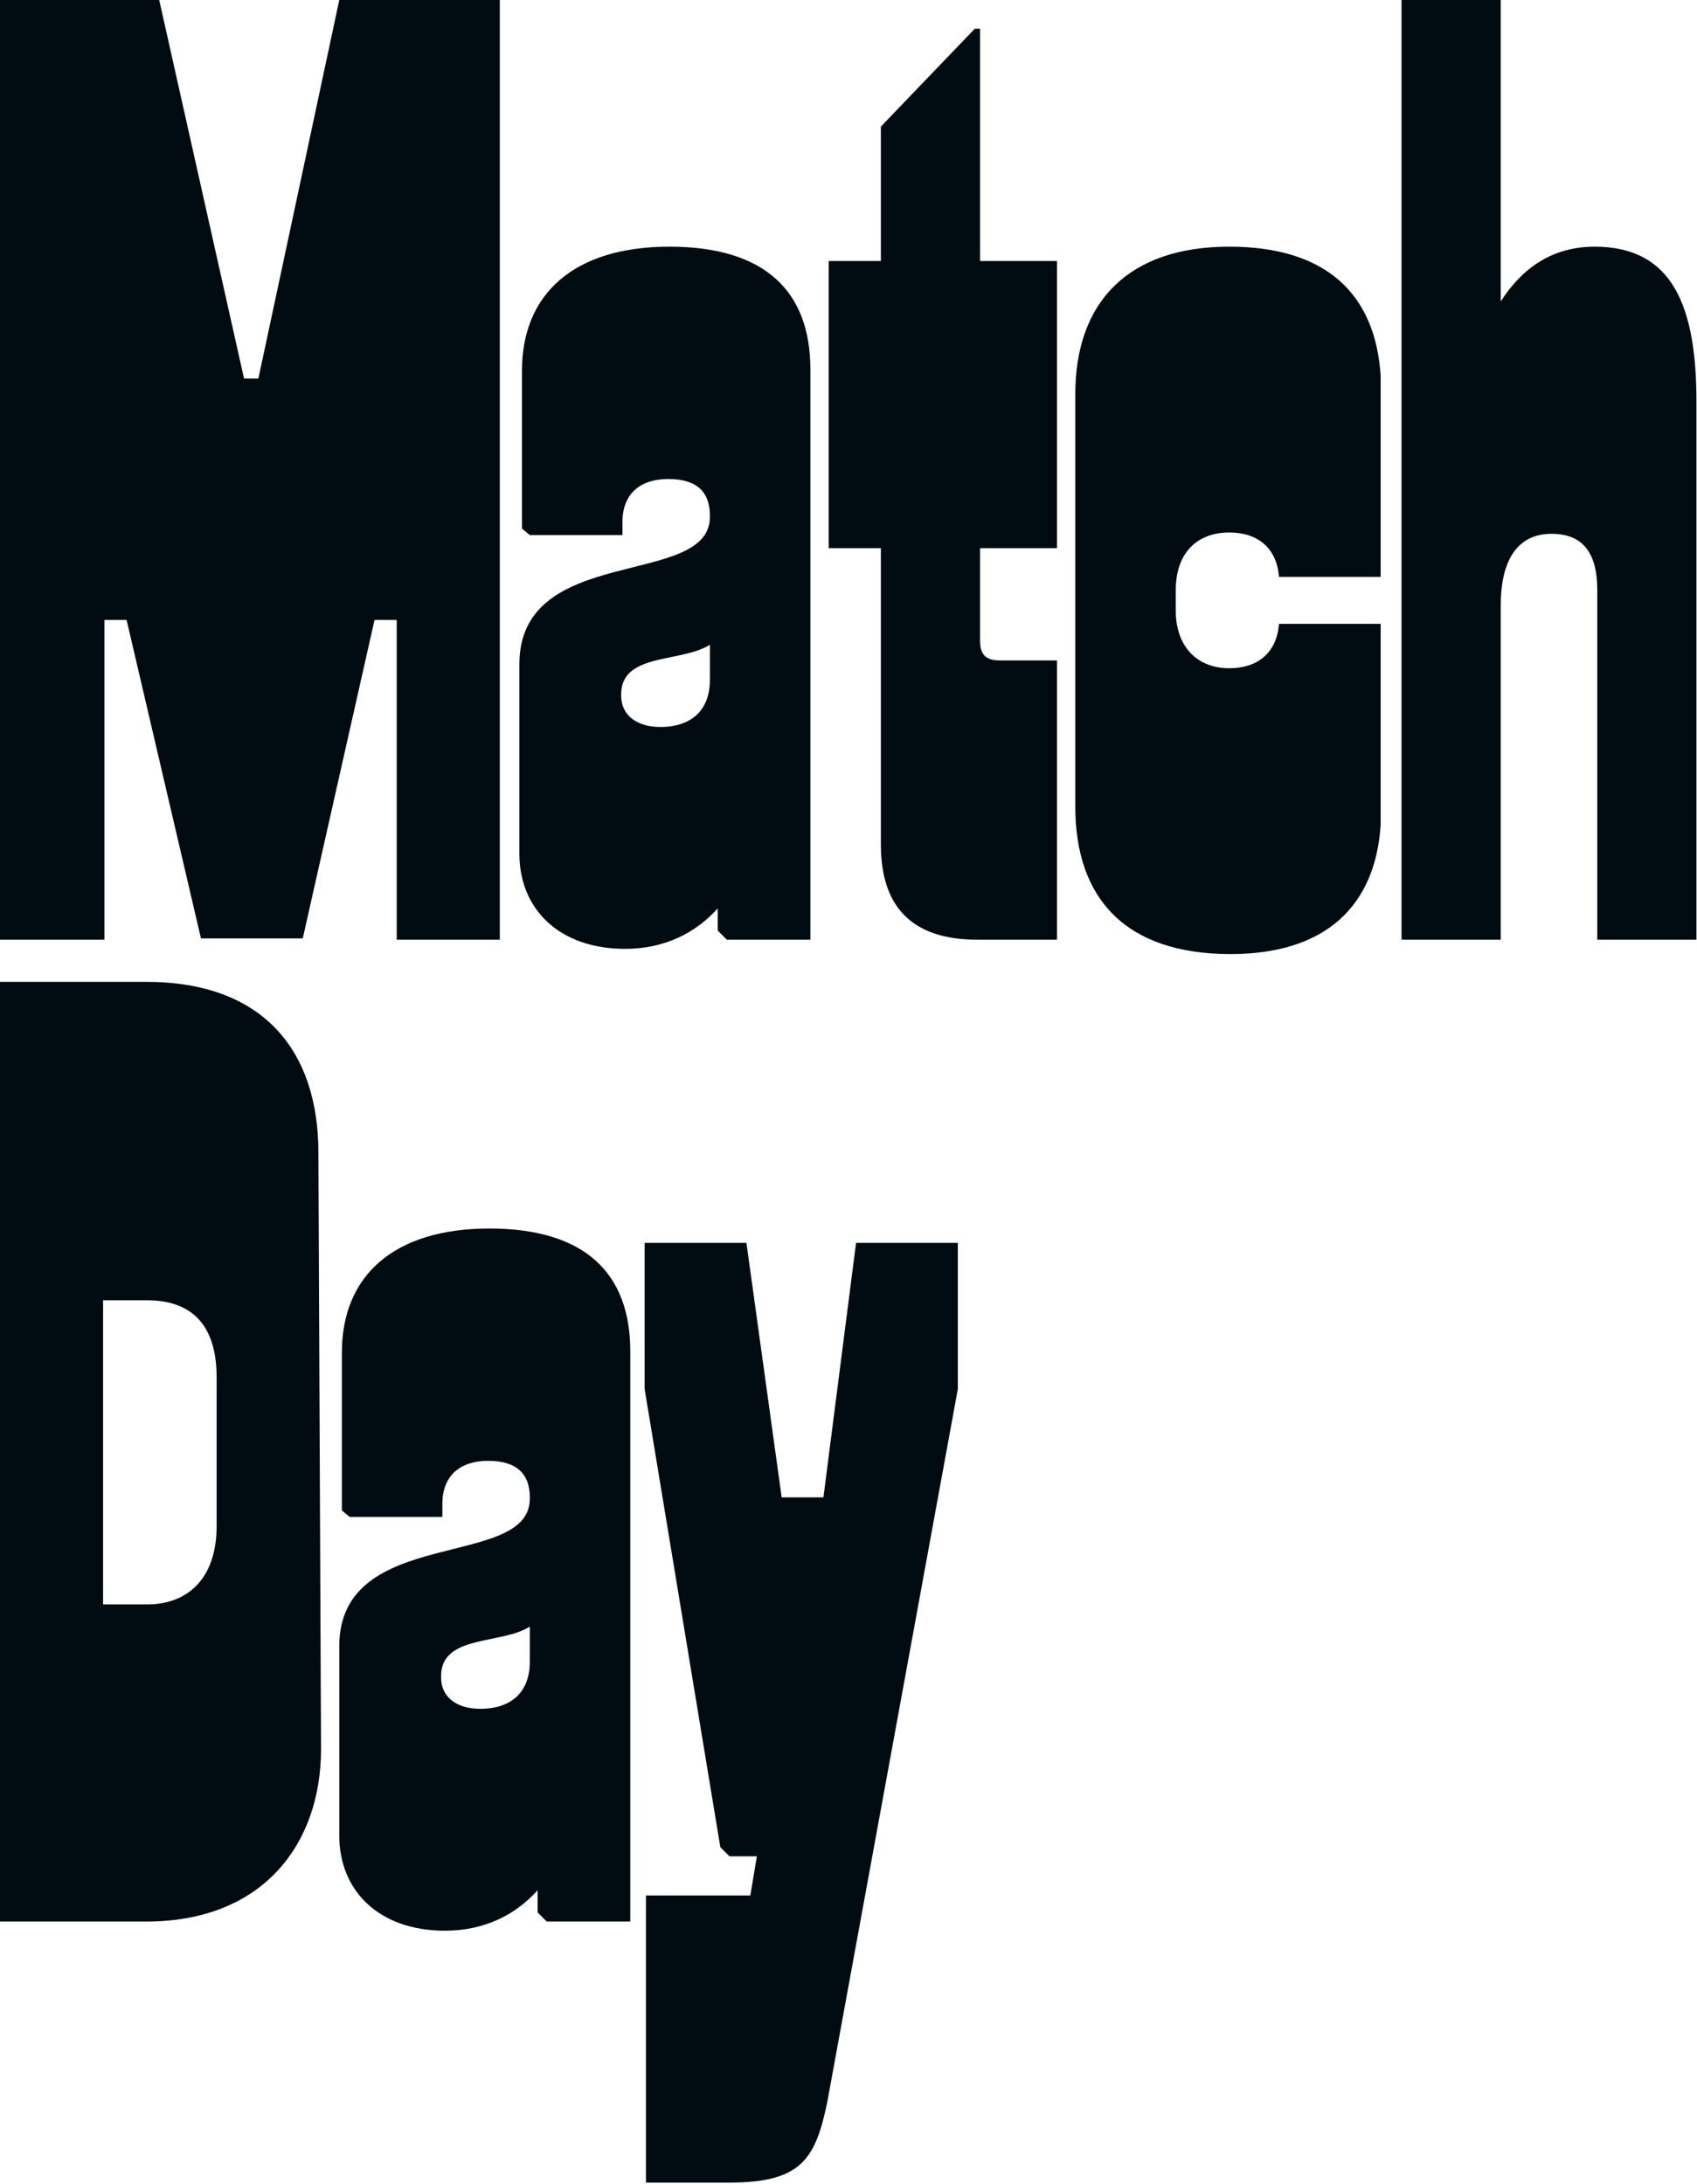 <?xml version="1.0" encoding="UTF-8"?>
<svg width="467px" height="601px" viewBox="0 0 467 601" version="1.1" xmlns="http://www.w3.org/2000/svg" xmlns:xlink="http://www.w3.org/1999/xlink">
    <title>matchday</title>
    <g id="v2" stroke="none" stroke-width="1" fill="none" fill-rule="evenodd">
        <g id="match_Day" transform="translate(0, -0)" fill="#000B12">
            <path d="M40.221,270.159 L0,270.159 L0,528.724 L40.221,528.724 C72.542,528.724 88.343,507.177 88.343,481.32 L87.625,317.203 C87.625,289.192 72.542,270.159 40.221,270.159 L40.221,270.159 Z M28.37,441.458 L28.37,357.784 L40.58,357.784 C50.995,357.784 59.613,362.811 59.613,378.972 L59.613,419.911 C59.613,434.994 50.995,441.458 40.58,441.458 L28.37,441.458 Z M122.454,531.238 C133.228,531.238 141.846,526.929 147.951,520.105 L147.951,526.21 L150.465,528.724 L173.449,528.724 L173.449,371.789 C173.449,350.242 160.88,338.032 134.664,338.032 C108.448,338.032 94.084,350.961 94.084,372.149 L94.084,415.602 L96.238,417.397 L121.736,417.397 L121.736,413.806 C121.736,405.906 126.763,401.955 134.305,401.955 C142.205,401.955 145.797,405.547 145.797,412.011 L145.797,412.37 C145.797,432.121 93.365,419.552 93.365,452.95 L93.365,505.022 C93.365,520.464 104.498,531.238 122.454,531.238 L122.454,531.238 Z M121.377,461.569 L121.377,461.21 C121.377,449.718 137.896,452.591 145.797,447.563 L145.797,457.26 C145.797,465.519 140.769,470.188 132.15,470.188 C125.686,470.188 121.377,466.956 121.377,461.569 L121.377,461.569 Z M177.759,600.548 L200.742,600.548 C220.494,600.548 224.444,594.084 227.676,578.282 L263.588,382.204 L263.588,341.983 L235.577,341.983 L226.599,412.011 L215.107,412.011 L205.411,341.983 L177.399,341.983 L177.399,382.204 L198.228,508.254 L200.742,510.768 L208.284,510.768 L206.488,521.542 L177.759,521.542 L177.759,600.548 Z M-9.37916411e-13,258.565 L28.729,258.565 L28.729,170.581 L34.834,170.581 L55.304,258.206 L83.315,258.206 L103.067,170.581 L109.172,170.581 L109.172,258.565 L137.542,258.565 L137.542,9.99999997e-05 L93.371,9.99999997e-05 L71.105,104.144 L67.155,104.144 L43.812,9.99999997e-05 L-9.37916411e-13,9.99999997e-05 L-9.37916411e-13,258.565 Z M172.014,261.079 C182.788,261.079 191.407,256.769 197.512,249.946 L197.512,256.051 L200.026,258.565 L223.009,258.565 L223.009,101.63 C223.009,80.083 210.44,67.873 184.224,67.873 C158.009,67.873 143.644,80.801 143.644,101.989 L143.644,145.443 L145.799,147.238 L171.296,147.238 L171.296,143.647 C171.296,135.747 176.324,131.796 183.865,131.796 C191.766,131.796 195.357,135.387 195.357,141.852 L195.357,142.211 C195.357,161.962 142.926,149.393 142.926,182.791 L142.926,234.863 C142.926,250.305 154.059,261.079 172.014,261.079 L172.014,261.079 Z M170.937,191.41 L170.937,191.051 C170.937,179.559 187.456,182.432 195.357,177.404 L195.357,187.1 C195.357,195.36 190.329,200.029 181.711,200.029 C175.246,200.029 170.937,196.797 170.937,191.41 L170.937,191.41 Z M268.98,258.565 L290.886,258.565 L290.886,181.714 L275.085,181.714 C271.494,181.714 269.698,180.277 269.698,176.327 L269.698,150.83 L290.886,150.83 L290.886,71.824 L269.698,71.824 L269.698,7.9 L268.261,7.9 L242.405,34.834 L242.405,71.824 L228.04,71.824 L228.04,150.83 L242.405,150.83 L242.405,232.349 C242.405,249.228 250.665,258.565 268.98,258.565 L268.98,258.565 Z M338.647,262.515 C364.863,262.515 378.509,249.228 379.946,226.963 L379.946,171.658 L351.934,171.658 L351.934,172.017 C351.216,179.559 346.188,183.868 338.288,183.868 C329.31,183.868 323.564,177.763 323.564,168.067 L323.564,162.321 C323.564,152.266 329.31,146.52 338.288,146.52 C346.188,146.52 351.216,150.83 351.934,158.371 L351.934,158.73 L379.946,158.73 L379.946,103.426 C378.509,80.801 364.863,67.873 338.288,67.873 C310.636,67.873 295.912,82.956 295.912,108.454 L295.912,221.935 C295.912,247.073 309.558,262.515 338.647,262.515 L338.647,262.515 Z M385.688,258.565 L412.981,258.565 L412.981,166.631 C412.981,155.139 416.931,146.879 426.986,146.879 C435.964,146.879 439.555,152.625 439.555,162.321 L439.555,258.565 L466.848,258.565 L466.848,110.608 C466.848,84.393 460.384,67.873 438.837,67.873 C426.986,67.873 418.727,73.978 412.981,82.956 L412.981,9.99999997e-05 L385.688,9.99999997e-05 L385.688,258.565 Z" id="matchday"></path>
        </g>
    </g>
</svg>